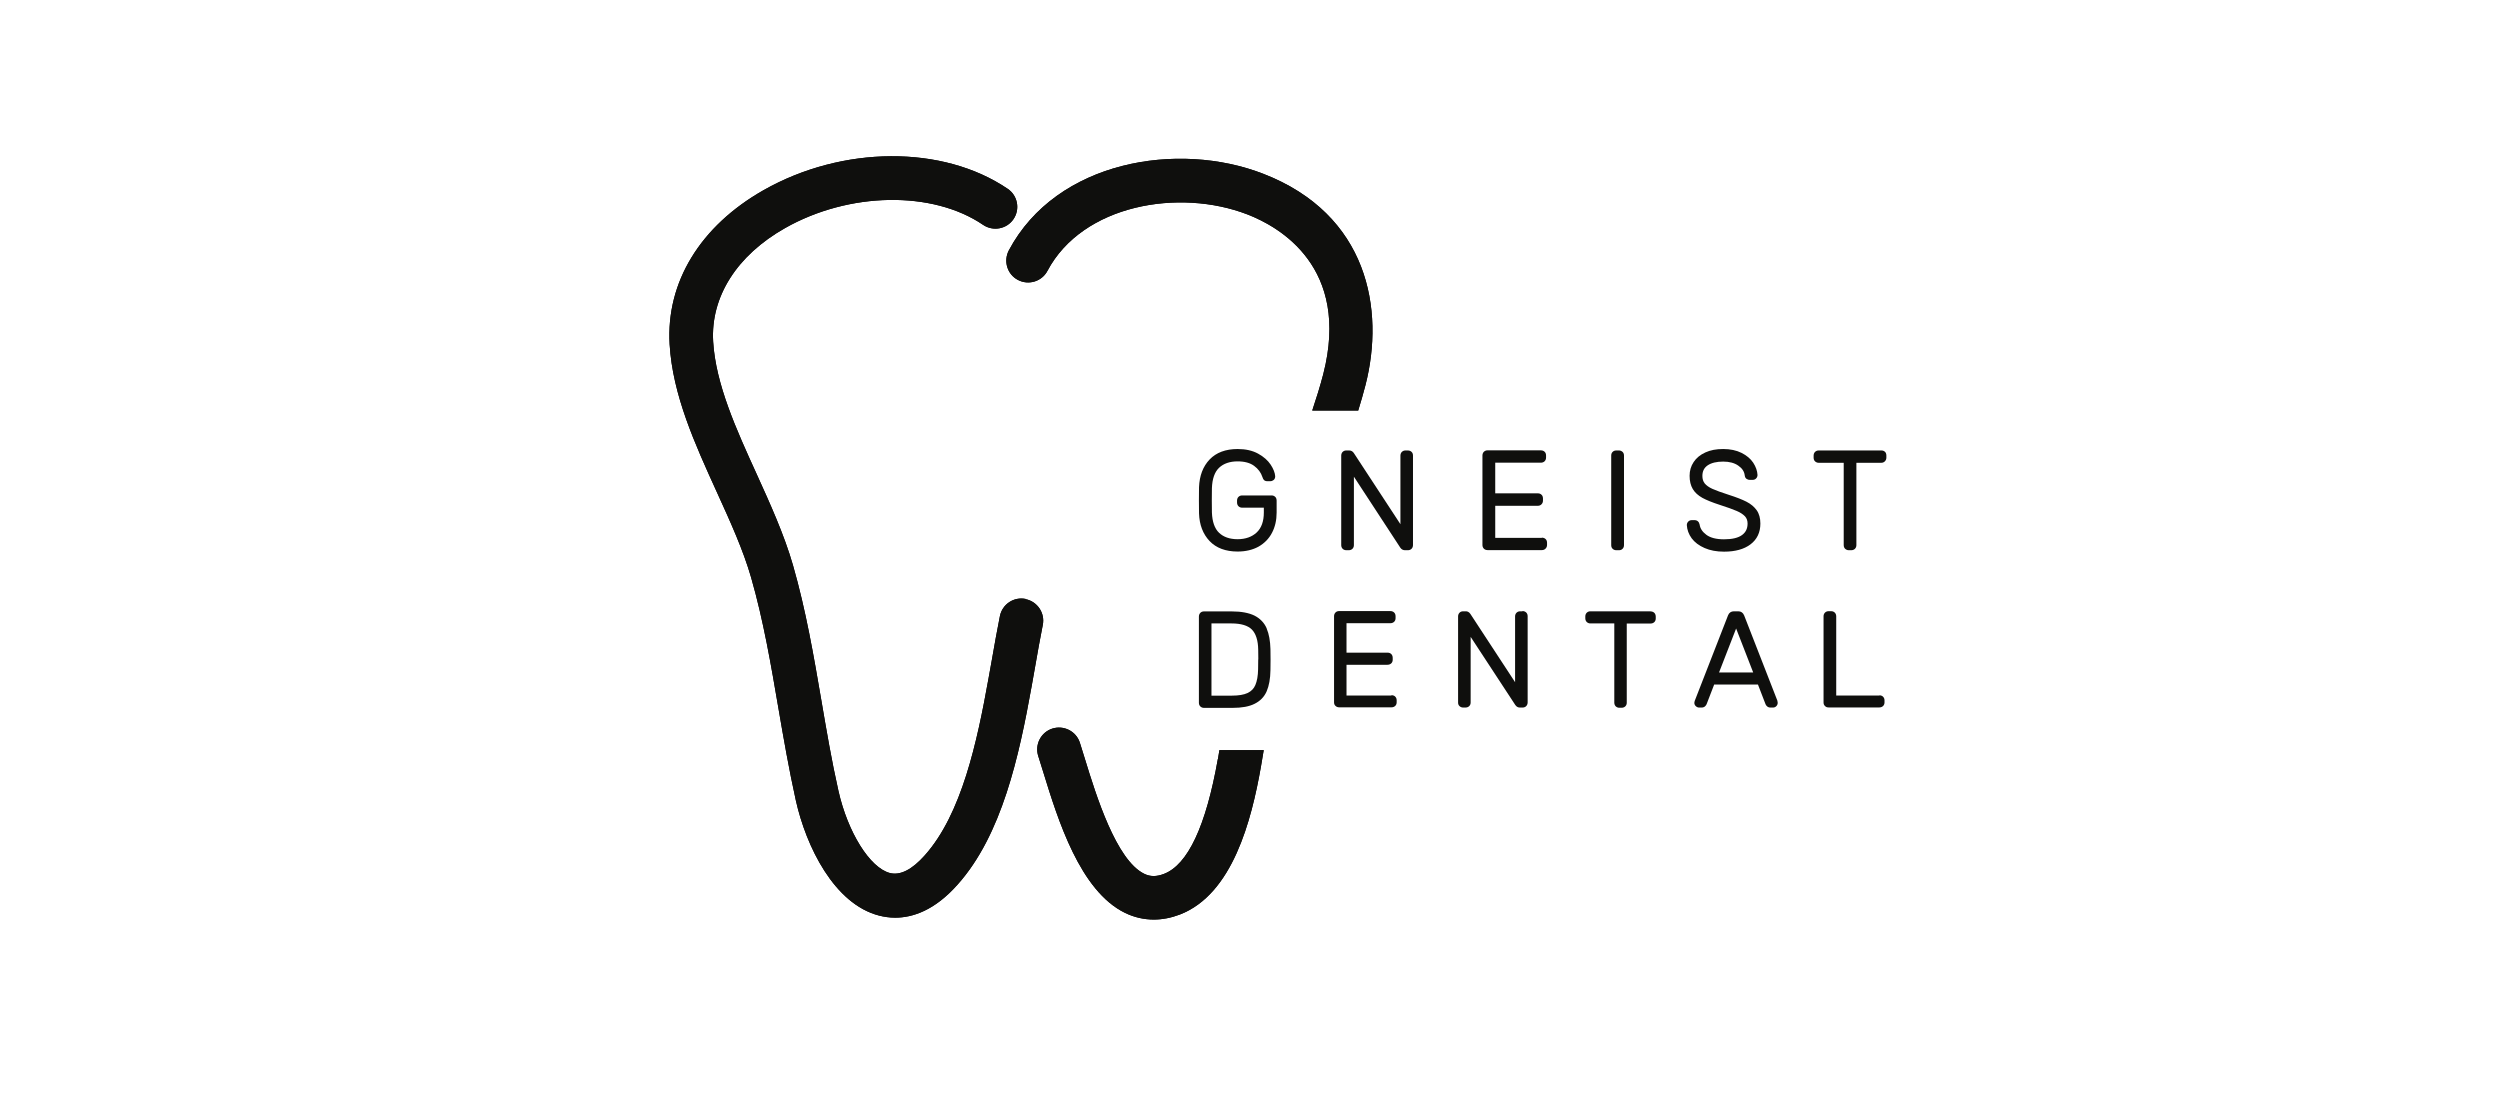 <?xml version="1.0" encoding="UTF-8"?> <svg xmlns="http://www.w3.org/2000/svg" id="Ebene_1" viewBox="0 0 226.77 99.21"><defs><style> .cls-1 { fill: #0f0f0d; } </style></defs><g><path class="cls-1" d="M93.04,54.33c-1.07-.22-2.12.47-2.34,1.55-.25,1.23-.48,2.56-.73,3.97l-.3,1.67c-1.04,5.8-2.44,12.31-5.77,16.05-1.17,1.32-2.24,1.86-3.18,1.62-1.81-.47-3.82-3.68-4.67-7.47-.61-2.7-1.08-5.47-1.54-8.16-.69-4.02-1.4-8.19-2.58-12.29-.8-2.78-2.08-5.59-3.31-8.3-1.82-3.99-3.7-8.12-3.93-11.98-.24-4.06,2.14-7.82,6.52-10.3,5.81-3.29,13.37-3.42,17.97-.29.9.61,2.14.38,2.75-.52.62-.91.38-2.14-.52-2.75-5.88-3.99-14.99-3.94-22.15.12-5.74,3.26-8.85,8.35-8.52,13.98.27,4.6,2.31,9.07,4.28,13.4,1.23,2.7,2.39,5.25,3.11,7.75,1.12,3.89,1.81,7.95,2.48,11.87.47,2.74.96,5.56,1.58,8.36.93,4.16,3.47,9.39,7.55,10.44.43.11.92.19,1.46.19,1.59,0,3.59-.66,5.67-3.01,4.02-4.51,5.57-11.65,6.71-17.98l.3-1.69c.24-1.37.47-2.68.71-3.87.22-1.07-.48-2.12-1.55-2.34Z"></path><path class="cls-1" d="M93.04,54.33c-1.07-.22-2.12.47-2.34,1.55-.25,1.23-.48,2.56-.73,3.97l-.3,1.67c-1.04,5.8-2.44,12.31-5.77,16.05-1.17,1.32-2.24,1.86-3.18,1.62-1.81-.47-3.82-3.68-4.67-7.47-.61-2.7-1.08-5.47-1.54-8.16-.69-4.02-1.4-8.19-2.58-12.29-.8-2.78-2.08-5.59-3.31-8.3-1.82-3.99-3.7-8.12-3.93-11.98-.24-4.06,2.14-7.82,6.52-10.3,5.81-3.29,13.37-3.42,17.97-.29.9.61,2.14.38,2.75-.52.62-.91.38-2.14-.52-2.75-5.88-3.99-14.99-3.94-22.15.12-5.74,3.26-8.85,8.35-8.52,13.98.27,4.6,2.31,9.07,4.28,13.4,1.23,2.7,2.39,5.25,3.11,7.75,1.12,3.89,1.81,7.95,2.48,11.87.47,2.74.96,5.56,1.58,8.36.93,4.16,3.47,9.39,7.55,10.44.43.11.92.19,1.46.19,1.59,0,3.59-.66,5.67-3.01,4.02-4.51,5.57-11.65,6.71-17.98l.3-1.69c.24-1.37.47-2.68.71-3.87.22-1.07-.48-2.12-1.55-2.34Z"></path><path class="cls-1" d="M123.86,34.93c1.76-6.84.25-15.48-9.28-19.17-7.72-3-18.74-1.19-23.07,6.95-.51.97-.15,2.17.82,2.68.96.51,2.17.15,2.68-.82,3.2-6.03,11.96-7.51,18.14-5.12,2.9,1.12,9.37,4.79,6.88,14.49-.29,1.11-.63,2.2-1,3.3h4.17c.24-.77.46-1.54.66-2.31Z"></path><path class="cls-1" d="M123.86,34.93c1.76-6.84.25-15.48-9.28-19.17-7.72-3-18.74-1.19-23.07,6.95-.51.97-.15,2.17.82,2.68.96.51,2.17.15,2.68-.82,3.2-6.03,11.96-7.51,18.14-5.12,2.9,1.12,9.37,4.79,6.88,14.49-.29,1.11-.63,2.2-1,3.3h4.17c.24-.77.46-1.54.66-2.31Z"></path><path class="cls-1" d="M110.47,68.84c-1.08,6.09-2.72,9.6-4.89,10.43-.68.26-1.24.26-1.79-.01-2.55-1.24-4.38-7.17-5.36-10.36-.17-.57-.34-1.09-.48-1.54-.34-1.04-1.46-1.6-2.5-1.27-1.04.34-1.61,1.46-1.27,2.5.14.43.3.93.46,1.47,1.32,4.28,3.32,10.76,7.42,12.75.83.4,1.7.6,2.6.6.77,0,1.56-.15,2.35-.45,4.8-1.84,6.51-8.55,7.37-13.43.09-.5.17-1,.25-1.49h-4.02c-.05.27-.09.54-.13.8Z"></path><path class="cls-1" d="M110.47,68.84c-1.08,6.09-2.72,9.6-4.89,10.43-.68.26-1.24.26-1.79-.01-2.55-1.24-4.38-7.17-5.36-10.36-.17-.57-.34-1.09-.48-1.54-.34-1.04-1.46-1.6-2.5-1.27-1.04.34-1.61,1.46-1.27,2.5.14.43.3.93.46,1.47,1.32,4.28,3.32,10.76,7.42,12.75.83.4,1.7.6,2.6.6.77,0,1.56-.15,2.35-.45,4.8-1.84,6.51-8.55,7.37-13.43.09-.5.17-1,.25-1.49h-4.02c-.05.27-.09.54-.13.8Z"></path></g><g><path class="cls-1" d="M115.32,44.94h-2.65c-.14,0-.25.05-.34.14-.08.09-.12.2-.12.33v.17c0,.13.04.24.12.33.09.09.2.14.34.14h1.97v.44c0,.8-.22,1.41-.65,1.81-.43.4-1.01.61-1.73.61s-1.28-.2-1.68-.58c-.4-.38-.62-1-.65-1.84,0-.25-.01-.62-.01-1.11s0-.86.01-1.11c.03-.84.25-1.46.65-1.84.4-.38.97-.58,1.68-.58.63,0,1.14.14,1.5.41.37.27.62.61.75,1.01.04.13.09.22.14.27.07.07.17.11.3.11h.27c.12,0,.22-.04.31-.11.09-.08.14-.18.14-.34-.02-.31-.16-.67-.41-1.05-.25-.38-.63-.72-1.14-1-.51-.28-1.13-.42-1.86-.42-1.08,0-1.94.32-2.54.95-.6.63-.92,1.47-.96,2.52,0,.25-.01.64-.01,1.18s0,.93.01,1.18c.03,1.04.36,1.89.96,2.52.6.63,1.46.95,2.54.95.72,0,1.36-.15,1.89-.44.53-.3.95-.72,1.23-1.26.28-.53.42-1.15.42-1.83v-1.09c0-.18-.07-.29-.13-.34-.09-.09-.2-.13-.34-.13Z"></path><path class="cls-1" d="M127.71,40.86h-.22c-.14,0-.25.05-.34.14-.08.09-.12.2-.12.33v6.22l-4.23-6.46c-.1-.15-.25-.23-.42-.23h-.26c-.14,0-.25.05-.34.14-.08.09-.12.2-.12.33v8.12c0,.13.05.25.13.33.06.06.17.13.33.13h.22c.13,0,.24-.04.33-.12.09-.09.14-.2.14-.34v-6.21l4.21,6.44c.1.15.25.23.42.23h.27c.14,0,.25-.05.34-.14.08-.09.12-.2.12-.33v-8.11c0-.14-.04-.26-.13-.34-.06-.06-.17-.13-.35-.13Z"></path><path class="cls-1" d="M139.87,48.79h-4.24v-2.91h3.86c.13,0,.24-.04.33-.13.09-.09.14-.2.14-.34v-.19c0-.18-.07-.29-.13-.34-.09-.09-.2-.13-.34-.13h-3.86v-2.78h4.14c.13,0,.24-.04.33-.12.09-.09.14-.2.14-.34v-.19c0-.14-.04-.26-.13-.34-.06-.06-.17-.13-.35-.13h-4.83c-.14,0-.25.05-.34.14-.08.09-.12.2-.12.33v8.12c0,.13.05.25.13.33.06.06.17.13.33.13h4.93c.13,0,.24-.04.33-.13.09-.09.14-.2.14-.34v-.19c0-.14-.04-.26-.13-.34-.06-.06-.17-.13-.35-.13Z"></path><path class="cls-1" d="M146.61,49.91h.24c.13,0,.25-.04.33-.13.06-.06.13-.16.13-.33v-8.13c0-.17-.07-.27-.13-.33-.09-.08-.2-.13-.33-.13h-.24c-.17,0-.27.07-.33.13-.09.08-.13.2-.13.33v8.13c0,.13.04.25.13.33.06.06.17.13.33.13Z"></path><path class="cls-1" d="M156.39,50.04c1,0,1.81-.22,2.39-.66.6-.45.9-1.09.9-1.89,0-.48-.11-.89-.33-1.2-.21-.3-.52-.57-.93-.78-.39-.2-.93-.41-1.62-.63-.65-.21-1.15-.39-1.48-.54-.31-.14-.54-.31-.69-.49-.14-.18-.21-.4-.21-.68,0-.43.16-.74.48-.96.34-.23.82-.34,1.41-.34.55,0,1.02.12,1.37.37.35.24.54.53.58.88.02.19.11.29.19.33.09.06.18.08.27.08h.25c.17,0,.27-.07.33-.14.08-.08.12-.19.12-.31-.02-.37-.15-.74-.39-1.11-.24-.36-.6-.66-1.06-.89-.46-.23-1.02-.35-1.66-.35s-1.16.1-1.62.31c-.46.21-.82.5-1.06.87-.25.37-.37.79-.37,1.25,0,.48.1.88.29,1.2.19.32.48.58.87.8.37.2.88.41,1.53.62.71.23,1.25.42,1.59.57.33.14.58.31.75.49.15.17.23.38.23.65,0,.45-.16.79-.5,1.04-.35.26-.9.39-1.64.39-.7,0-1.24-.14-1.6-.41-.36-.27-.56-.57-.61-.93-.05-.25-.22-.4-.46-.4h-.25c-.12,0-.23.04-.32.13-.08.08-.13.19-.13.32.02.42.17.83.44,1.2.27.36.66.66,1.17.88.5.22,1.09.33,1.76.33Z"></path><path class="cls-1" d="M170.99,40.99c-.09-.09-.2-.13-.34-.13h-5.68c-.14,0-.25.05-.34.14-.08.09-.12.2-.12.33v.19c0,.17.07.27.13.33.09.08.2.13.33.13h2.27v7.47c0,.17.07.27.13.33.09.08.2.13.33.13h.22c.13,0,.24-.04.33-.12.09-.09.14-.2.14-.34v-7.47h2.25c.13,0,.24-.04.33-.13.09-.09.14-.2.14-.34v-.19c0-.18-.07-.29-.13-.34Z"></path><path class="cls-1" d="M114.9,57c-.22-.51-.6-.9-1.11-1.16-.51-.25-1.2-.38-2.05-.38h-2.54c-.13,0-.25.05-.33.14-.08.09-.12.2-.12.33v7.82c0,.13.04.24.13.33.08.08.2.13.32.13h2.6c.84,0,1.51-.12,2-.37.51-.25.88-.63,1.1-1.14.21-.49.33-1.13.34-1.91,0-.24.01-.56.01-.96s0-.71-.01-.95c-.02-.74-.13-1.37-.34-1.86ZM114.13,59.81c0,.36,0,.65-.01.89-.01.61-.1,1.09-.25,1.44-.14.33-.37.56-.7.72-.34.16-.82.24-1.42.24h-1.86v-6.55h1.81c.87,0,1.5.19,1.86.56.36.37.56.99.57,1.83,0,.24.01.53.01.88Z"></path><path class="cls-1" d="M126.21,63.09h-4.07v-2.79h3.72c.12,0,.24-.04.33-.12.09-.08.14-.2.14-.33v-.18c0-.17-.07-.28-.13-.34s-.16-.13-.34-.13h-3.72v-2.67h3.98c.13,0,.24-.04.33-.12.09-.08.14-.2.14-.33v-.18c0-.14-.04-.25-.13-.34-.08-.08-.2-.13-.34-.13h-4.66c-.13,0-.25.05-.33.14-.08.09-.12.2-.12.32v7.82c0,.13.04.24.13.32h0c.08.08.2.13.33.13h4.75c.13,0,.24-.04.33-.12.09-.08.14-.2.14-.33v-.18c0-.14-.04-.25-.13-.34-.06-.06-.16-.13-.34-.13Z"></path><path class="cls-1" d="M138.09,55.45h-.21c-.13,0-.24.05-.33.14-.08.09-.12.2-.12.32v5.97l-4.06-6.2c-.13-.19-.29-.23-.41-.23h-.25c-.13,0-.25.05-.33.14-.08.09-.12.2-.12.32v7.82c0,.13.04.24.13.32h0c.08.08.2.13.33.13h.21c.13,0,.24-.04.33-.12.09-.08.14-.2.14-.33v-5.96l4.05,6.18c.13.19.29.23.41.23h.26c.13,0,.25-.05.33-.14.08-.09.12-.2.12-.33v-7.81c0-.14-.04-.25-.13-.34-.08-.08-.2-.13-.34-.13Z"></path><path class="cls-1" d="M149.72,55.45h-5.47c-.13,0-.24.05-.33.14-.08.09-.12.2-.12.32v.18c0,.16.07.27.13.33.08.08.2.13.32.13h2.18v7.19c0,.16.07.27.13.33.08.08.2.13.32.13h.21c.13,0,.24-.04.33-.12.09-.08.14-.2.14-.33v-7.19h2.16c.13,0,.24-.04.33-.12.09-.08.14-.2.14-.33v-.18c0-.17-.07-.28-.13-.34-.08-.08-.2-.13-.34-.13Z"></path><path class="cls-1" d="M158.2,55.81c-.09-.23-.28-.36-.52-.36h-.41c-.24,0-.43.13-.52.36l-3.03,7.78-.03.16c0,.11.04.22.13.3h0c.08.08.19.13.3.13h.24c.12,0,.22-.04.3-.11.06-.06.11-.12.14-.19l.69-1.79h3.97l.69,1.79c.03.07.07.13.14.19.08.07.18.11.3.11h.24c.11,0,.22-.04.3-.13.08-.08.13-.19.12-.33l-.03-.17-3.02-7.75ZM159.03,61h-3.1l1.55-3.99,1.55,3.99ZM153.96,63.92h0s0,0,0,0Z"></path><path class="cls-1" d="M170.49,63.09h-3.93v-7.19c0-.16-.07-.27-.13-.33-.08-.08-.19-.13-.33-.13h-.23c-.13,0-.24.04-.33.13-.08.08-.13.2-.13.32v7.83c0,.13.04.24.13.32h0c.08.09.19.13.32.13h4.61c.13,0,.24-.04.33-.12.09-.08.14-.2.14-.33v-.18c0-.14-.04-.25-.13-.34-.06-.06-.16-.13-.34-.13Z"></path></g></svg> 